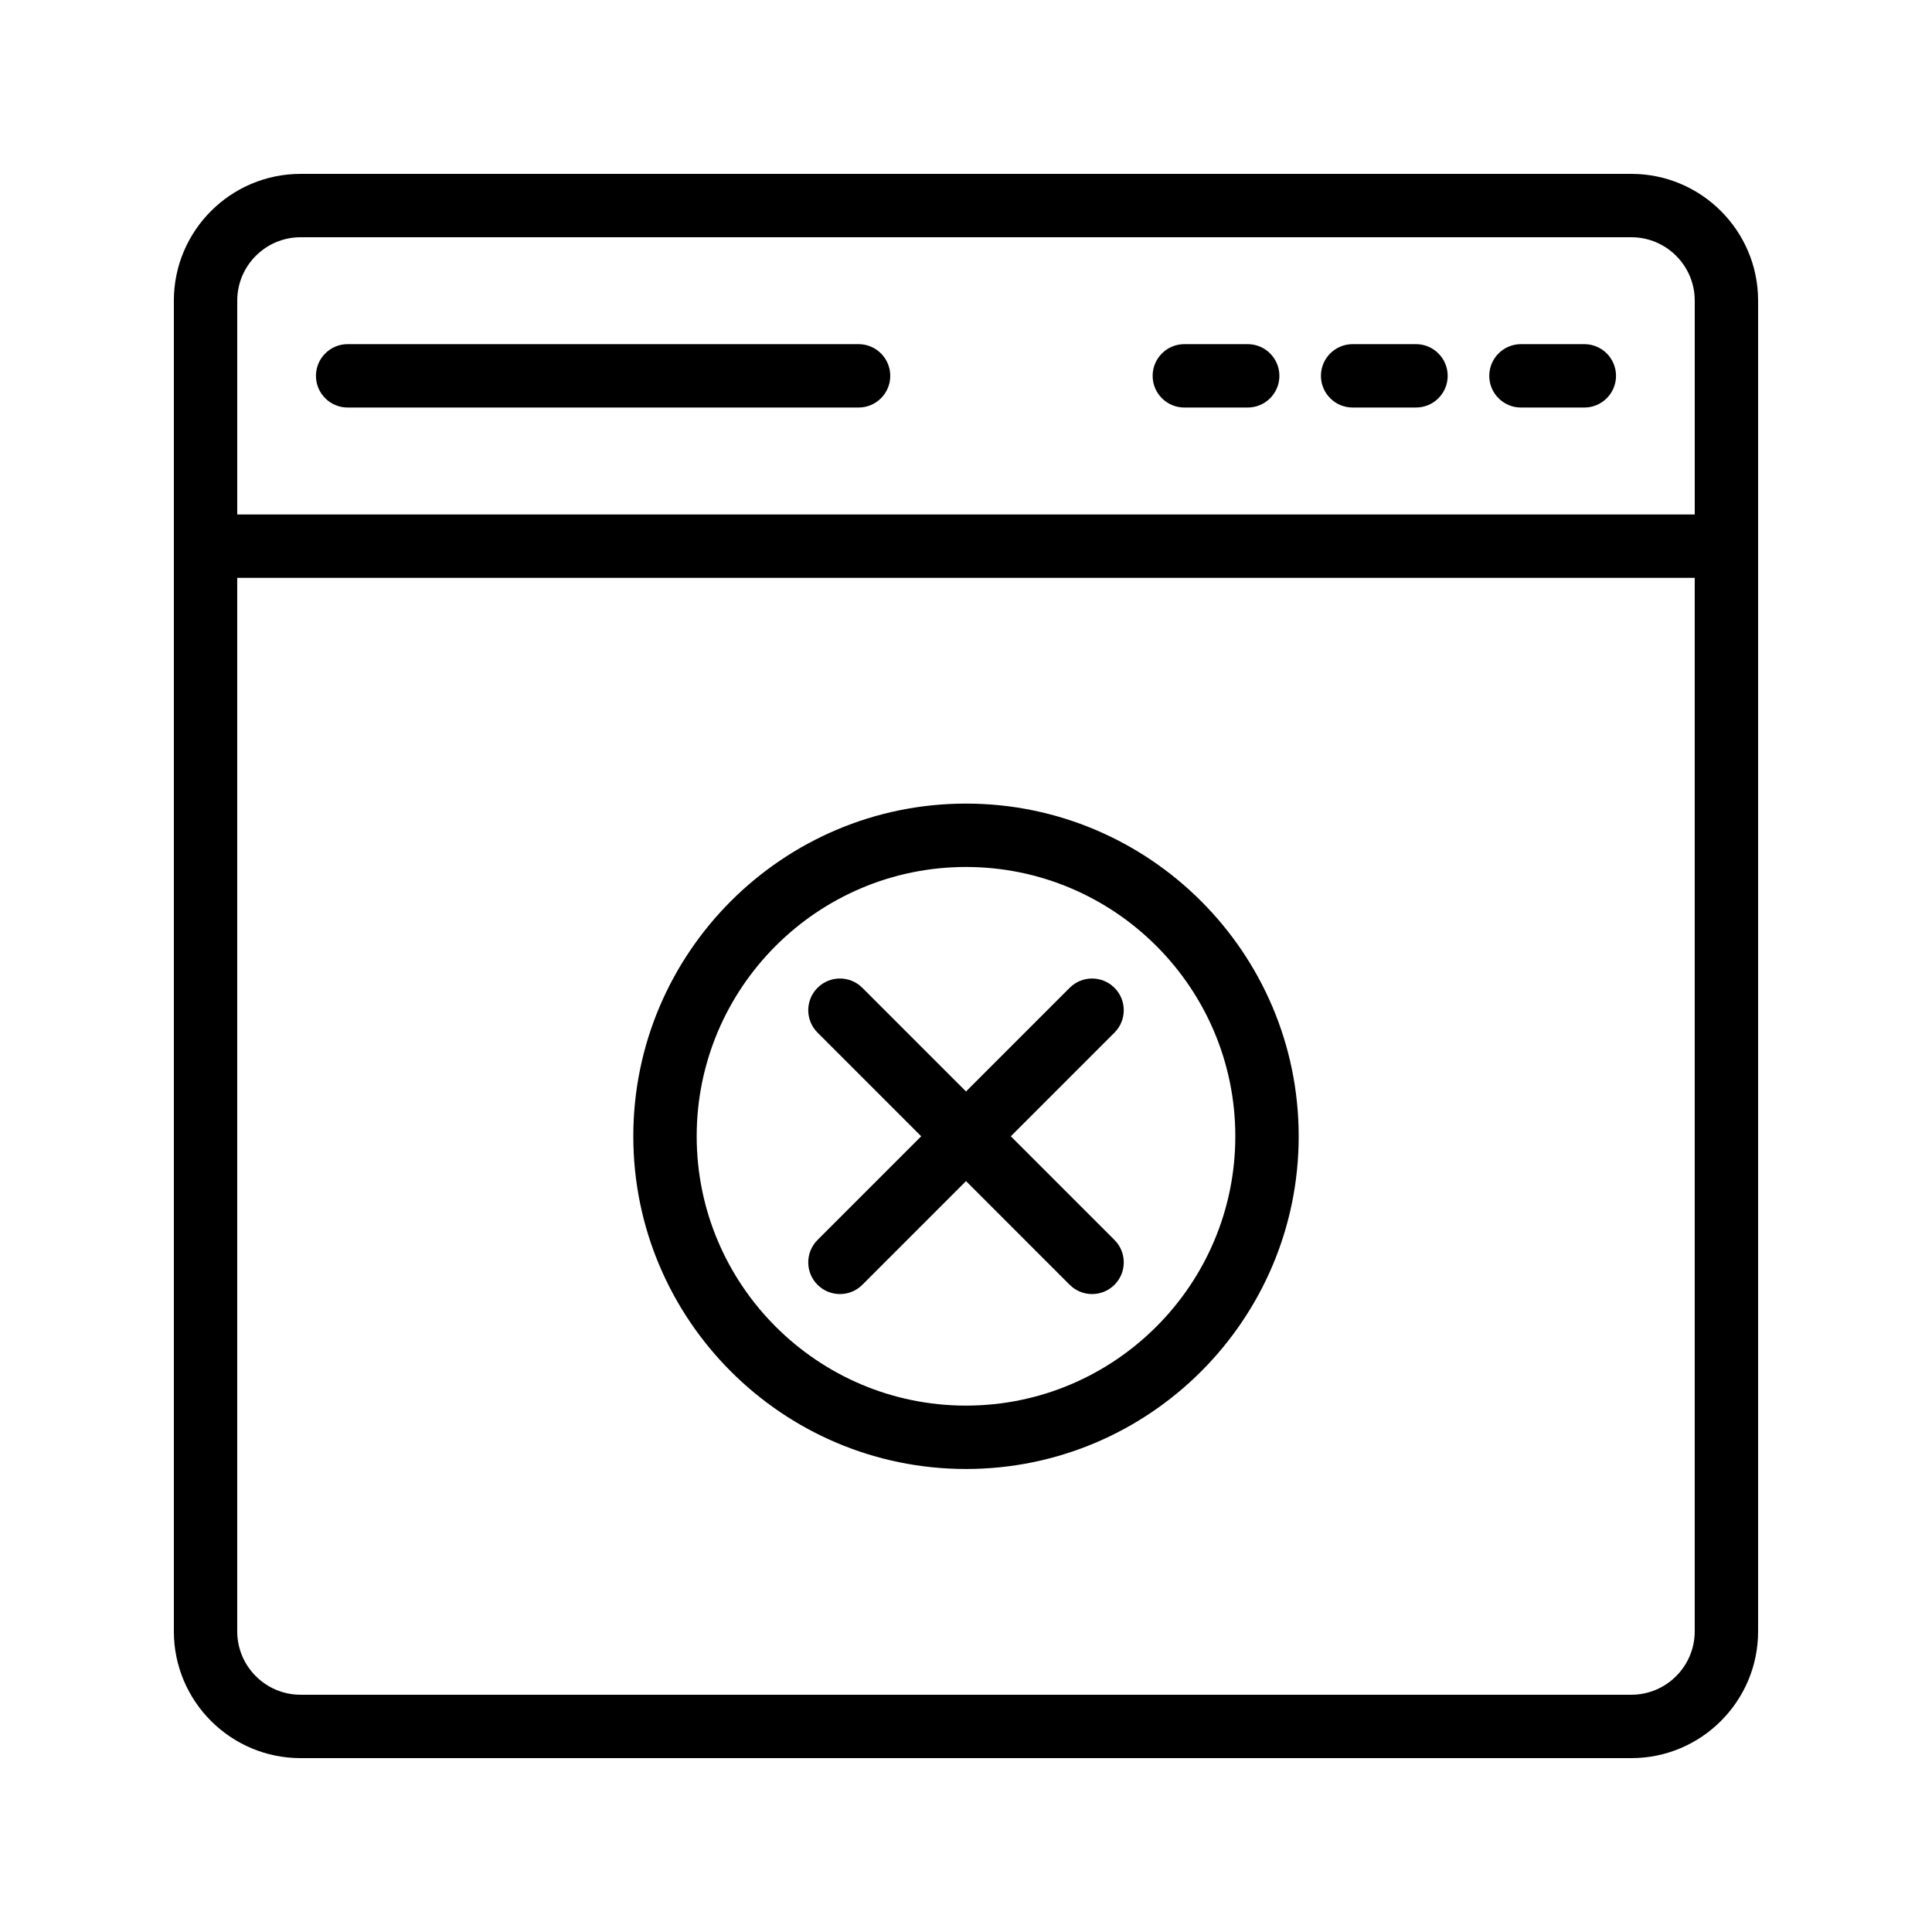 <?xml version="1.0" encoding="UTF-8"?>
<!-- Uploaded to: ICON Repo, www.iconrepo.com, Generator: ICON Repo Mixer Tools -->
<svg fill="#000000" width="800px" height="800px" version="1.1" viewBox="144 144 512 512" xmlns="http://www.w3.org/2000/svg">
 <g>
  <path d="m576.33 190.08h-352.67c-18.52 0-33.586 15.066-33.586 33.586v352.67c0 18.52 15.066 33.586 33.586 33.586h352.67c18.52 0 33.586-15.066 33.586-33.586v-352.67c0-18.52-15.066-33.586-33.586-33.586zm-352.67 16.793h352.67c9.262 0 16.793 7.531 16.793 16.793v56.68h-386.25v-56.68c0-9.262 7.531-16.793 16.793-16.793zm352.67 386.25h-352.67c-9.262 0-16.793-7.531-16.793-16.793v-279.2h386.25v279.2c0 9.262-7.531 16.793-16.793 16.793z"/>
  <path d="m236.13 252h135.4c4.637 0 8.398-3.758 8.398-8.398 0-4.637-3.758-8.398-8.398-8.398h-135.4c-4.637 0-8.398 3.758-8.398 8.398s3.762 8.398 8.398 8.398z"/>
  <path d="m457.86 252h16.793c4.637 0 8.398-3.758 8.398-8.398 0-4.637-3.758-8.398-8.398-8.398h-16.793c-4.637 0-8.398 3.758-8.398 8.398s3.762 8.398 8.398 8.398z"/>
  <path d="m502.46 252h16.793c4.637 0 8.398-3.758 8.398-8.398 0-4.637-3.758-8.398-8.398-8.398h-16.793c-4.637 0-8.398 3.758-8.398 8.398 0.004 4.641 3.762 8.398 8.398 8.398z"/>
  <path d="m547.07 252h16.793c4.637 0 8.398-3.758 8.398-8.398 0-4.637-3.758-8.398-8.398-8.398h-16.793c-4.637 0-8.398 3.758-8.398 8.398s3.762 8.398 8.398 8.398z"/>
  <path d="m439.35 405.78c-3.281-3.281-8.594-3.281-11.875 0l-27.473 27.473-27.473-27.477c-3.281-3.281-8.594-3.281-11.875 0s-3.281 8.594 0 11.875l27.477 27.477-27.477 27.477c-3.281 3.281-3.281 8.594 0 11.875 1.641 1.641 3.789 2.461 5.938 2.461 2.148 0 4.297-0.82 5.938-2.461l27.473-27.477 27.473 27.477c1.641 1.641 3.789 2.461 5.938 2.461 2.148 0 4.297-0.82 5.938-2.461 3.281-3.281 3.281-8.594 0-11.875l-27.477-27.477 27.477-27.477c3.277-3.277 3.277-8.594 0-11.871z"/>
  <path d="m400 356.96c-48.613 0-88.168 39.555-88.168 88.168 0 48.613 39.555 88.168 88.168 88.168s88.168-39.555 88.168-88.168c-0.004-48.613-39.555-88.168-88.168-88.168zm0 159.54c-39.355 0-71.371-32.016-71.371-71.371 0-39.355 32.016-71.371 71.371-71.371s71.371 32.016 71.371 71.371c0 39.355-32.016 71.371-71.371 71.371z"/>
 </g>
</svg>